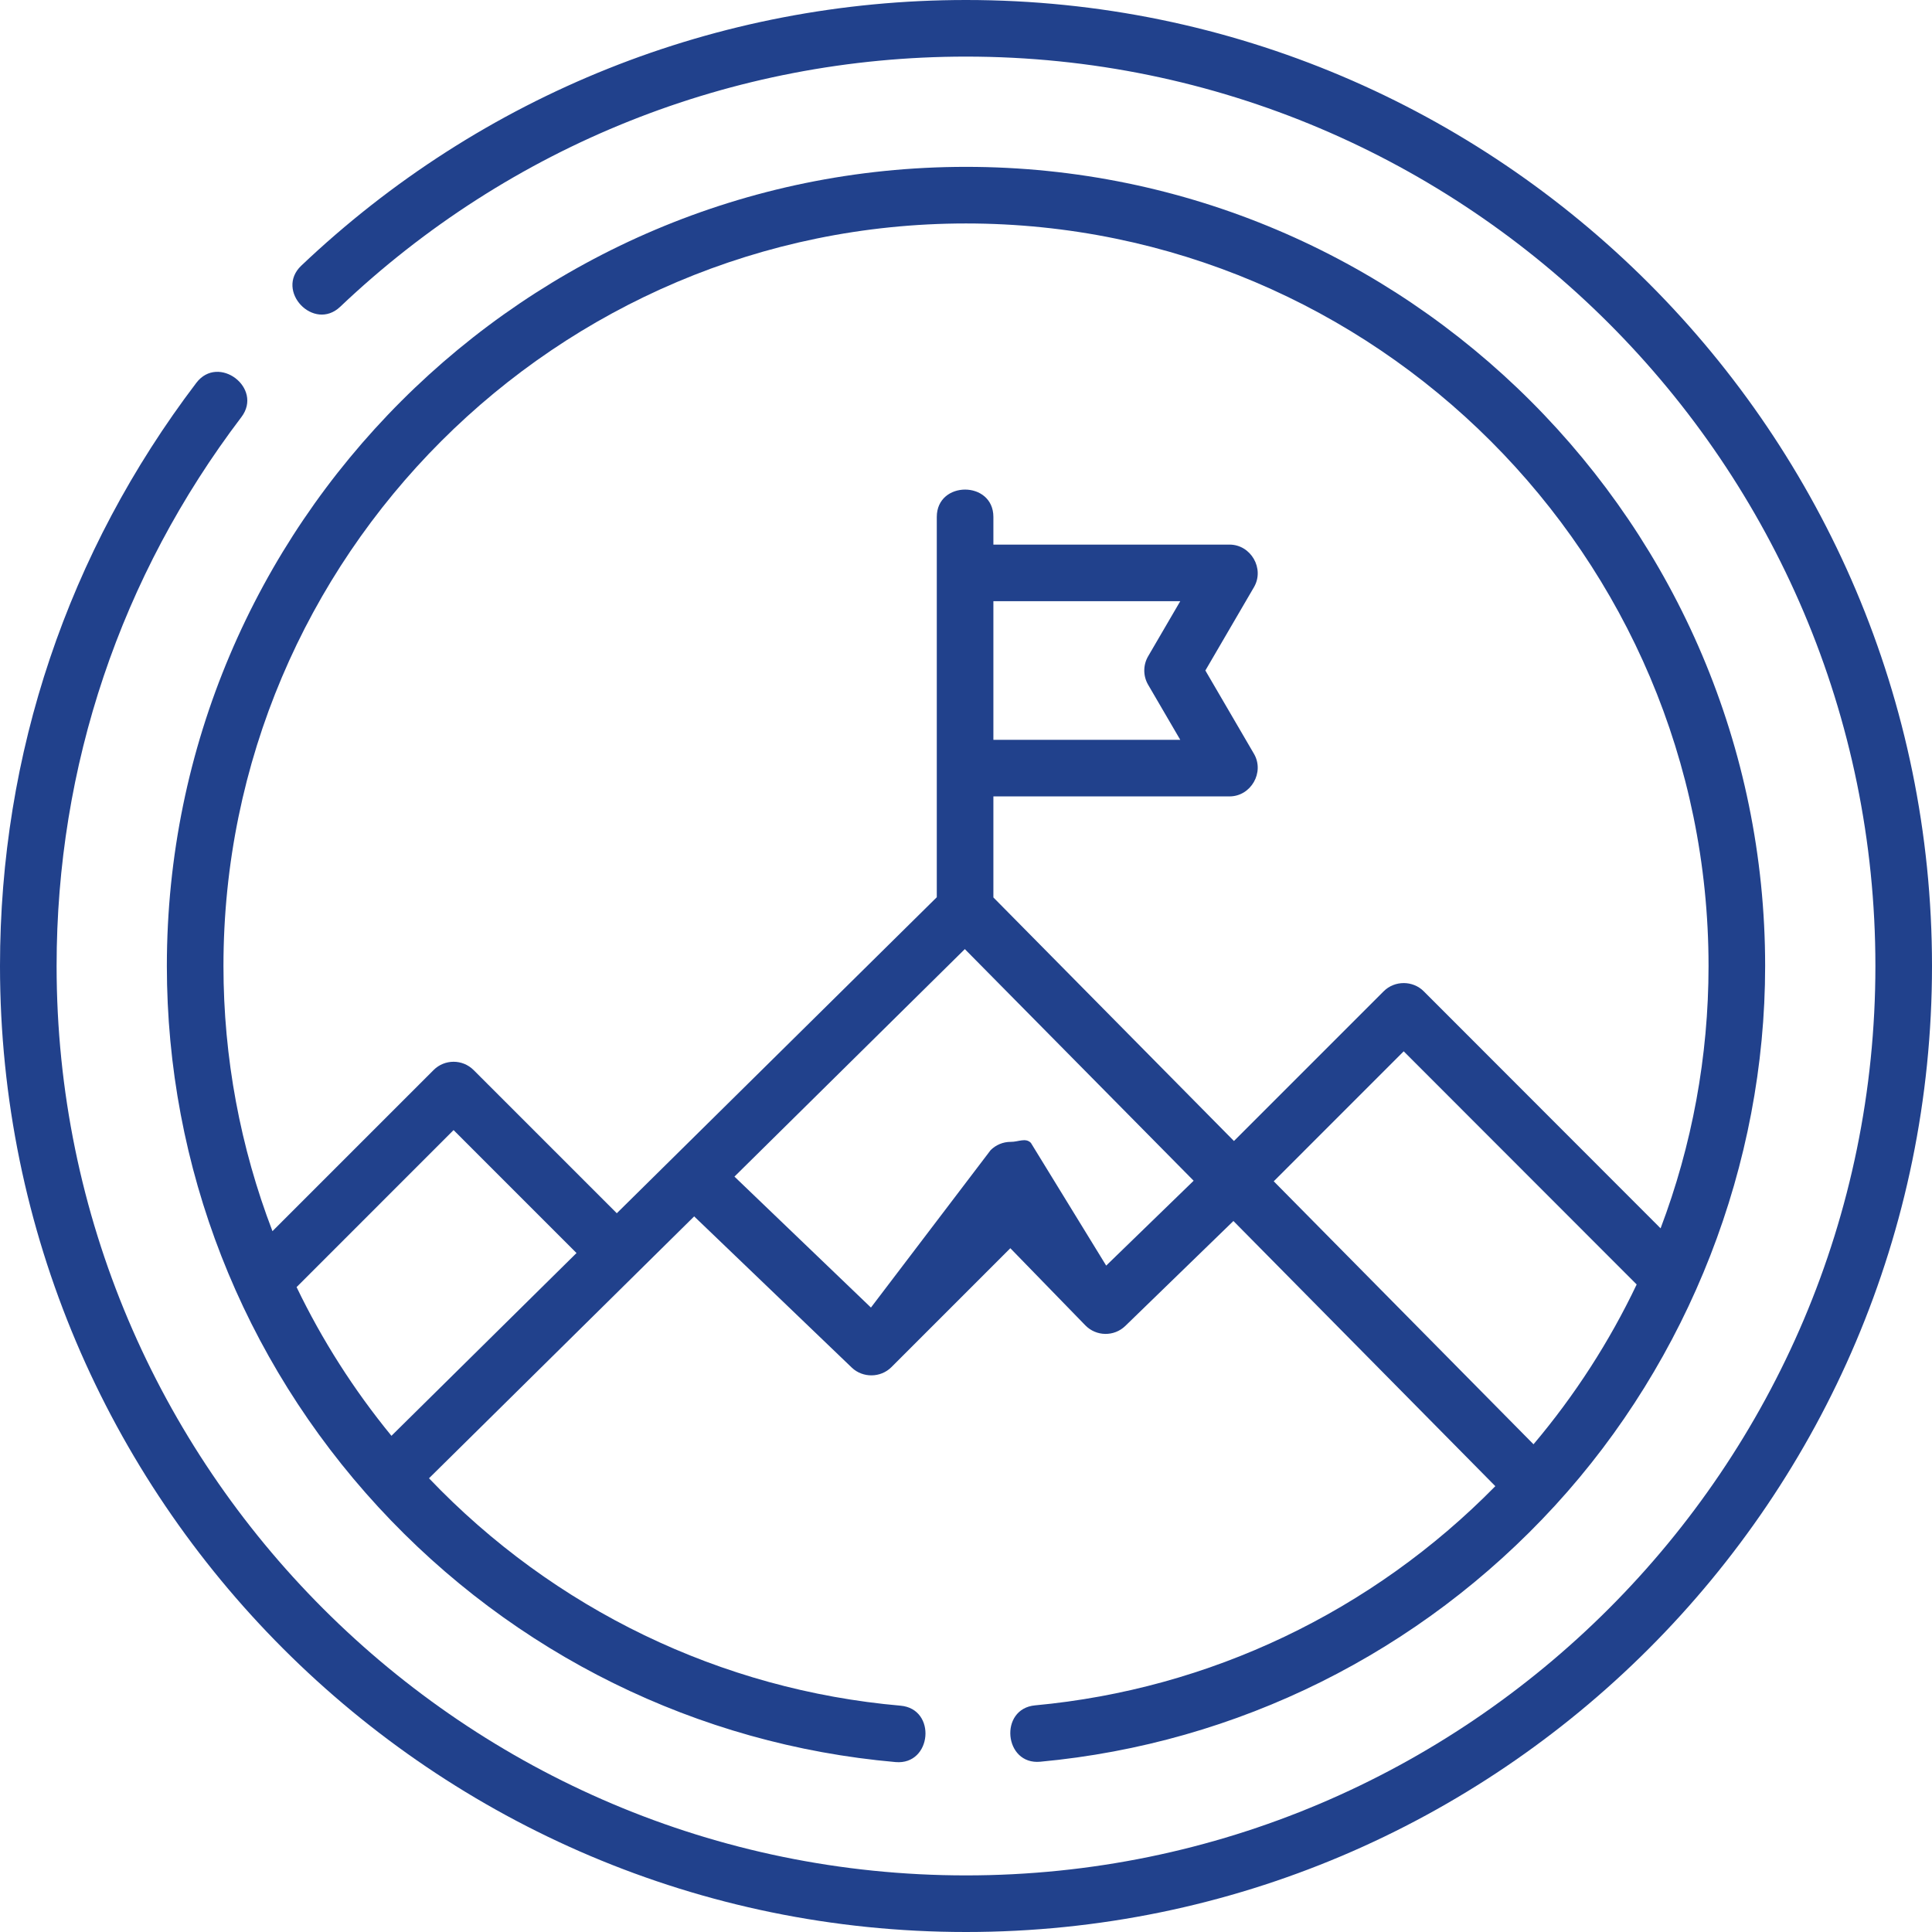 <!-- Generator: Adobe Illustrator 21.0.0, SVG Export Plug-In  -->
<svg version="1.1"
	 xmlns="http://www.w3.org/2000/svg" xmlns:xlink="http://www.w3.org/1999/xlink" xmlns:a="http://ns.adobe.com/AdobeSVGViewerExtensions/3.0/"
	 x="0px" y="0px" width="512px" height="512px" viewBox="0 0 512 512" style="enable-background:new 0 0 512 512;"
	 xml:space="preserve">
<style type="text/css">
	.st0{fill:#21418C;}
</style>
<defs>
</defs>
<g>
	<path class="st0" d="M256,0C190.211,0,127.645,25.008,79.836,70.41c-7.016,6.664,3.316,17.539,10.328,10.879
		C135.176,38.543,194.07,15,256,15c132.887,0,241,108.113,241,241S388.887,497,256,497S15,388.887,15,256
		c0-52.977,16.934-103.277,48.969-145.465c5.851-7.703-6.094-16.773-11.946-9.07C17.988,146.281,0,199.719,0,256
		c0,141.16,114.84,256,256,256s256-114.84,256-256S397.16,0,256,0L256,0z M256,0"/>
	<path class="st0" d="M274.309,451.938c-9.633,0.89-8.25,15.855,1.382,14.937c52.262-4.844,100.7-28.945,136.391-67.867
		c35.551-38.77,55.699-90.403,55.699-143.008c0-116.773-95.004-211.781-211.781-211.781S44.219,139.223,44.219,256
		c0,53.227,19.898,104.145,56.031,143.367c35.918,38.988,84.605,62.996,137.094,67.602c9.64,0.843,10.945-14.102,1.312-14.946
		c-47.601-4.171-91.836-25.543-124.968-60.265l70.273-69.403l41.766,40.071c2.906,2.785,7.644,2.738,10.496-0.11l31.523-31.527
		l19.875,20.441c2.887,2.965,7.633,3.036,10.602,0.153l28.644-27.805l69.41,70.274C363.621,427.09,320.578,447.648,274.309,451.938
		L274.309,451.938z M406.395,382.75l-68.84-69.695l34.441-34.446l61.738,61.789C426.535,355.512,417.375,369.746,406.395,382.75
		L406.395,382.75z M256,59.219c108.508,0,196.781,88.273,196.781,196.781c0,24.008-4.375,47.516-12.707,69.523l-62.769-62.824
		c-2.895-2.898-7.711-2.898-10.61-0.004l-39.683,39.684l-63.754-64.547v-26.777h62.578c5.668,0,9.344-6.371,6.48-11.282
		l-12.882-22.082l12.882-22.089c2.864-4.911-0.812-11.278-6.48-11.278h-62.578V137c0-9.672-15-9.672-15,0v100.777l-84.801,83.746
		l-37.949-37.949c-2.93-2.926-7.68-2.926-10.606,0L72.203,326.27c-8.515-22.219-12.984-45.985-12.984-70.27
		C59.219,147.492,147.492,59.219,256,59.219L256,59.219z M304.27,181.473l8.507,14.582h-49.519v-36.731h49.519l-8.507,14.59
		C302.906,176.246,302.906,179.137,304.27,181.473L304.27,181.473z M78.598,341.094l41.605-41.61l32.578,32.582l-49.043,48.438
		C93.746,368.312,85.328,355.082,78.598,341.094L78.598,341.094z M293.152,335.398l-19.953-32.519
		c-1.398-1.441-3.316-0.258-5.324-0.274c-0.016,0-0.035,0-0.051,0c-1.988,0-3.898,0.793-5.304,2.2l-31.711,41.711l-36.172-34.704
		l61.054-60.292l60.637,61.386L293.152,335.398z M293.152,335.398"/>
	<path class="st0" d="M93.129,242.949"/>
</g>
</svg>